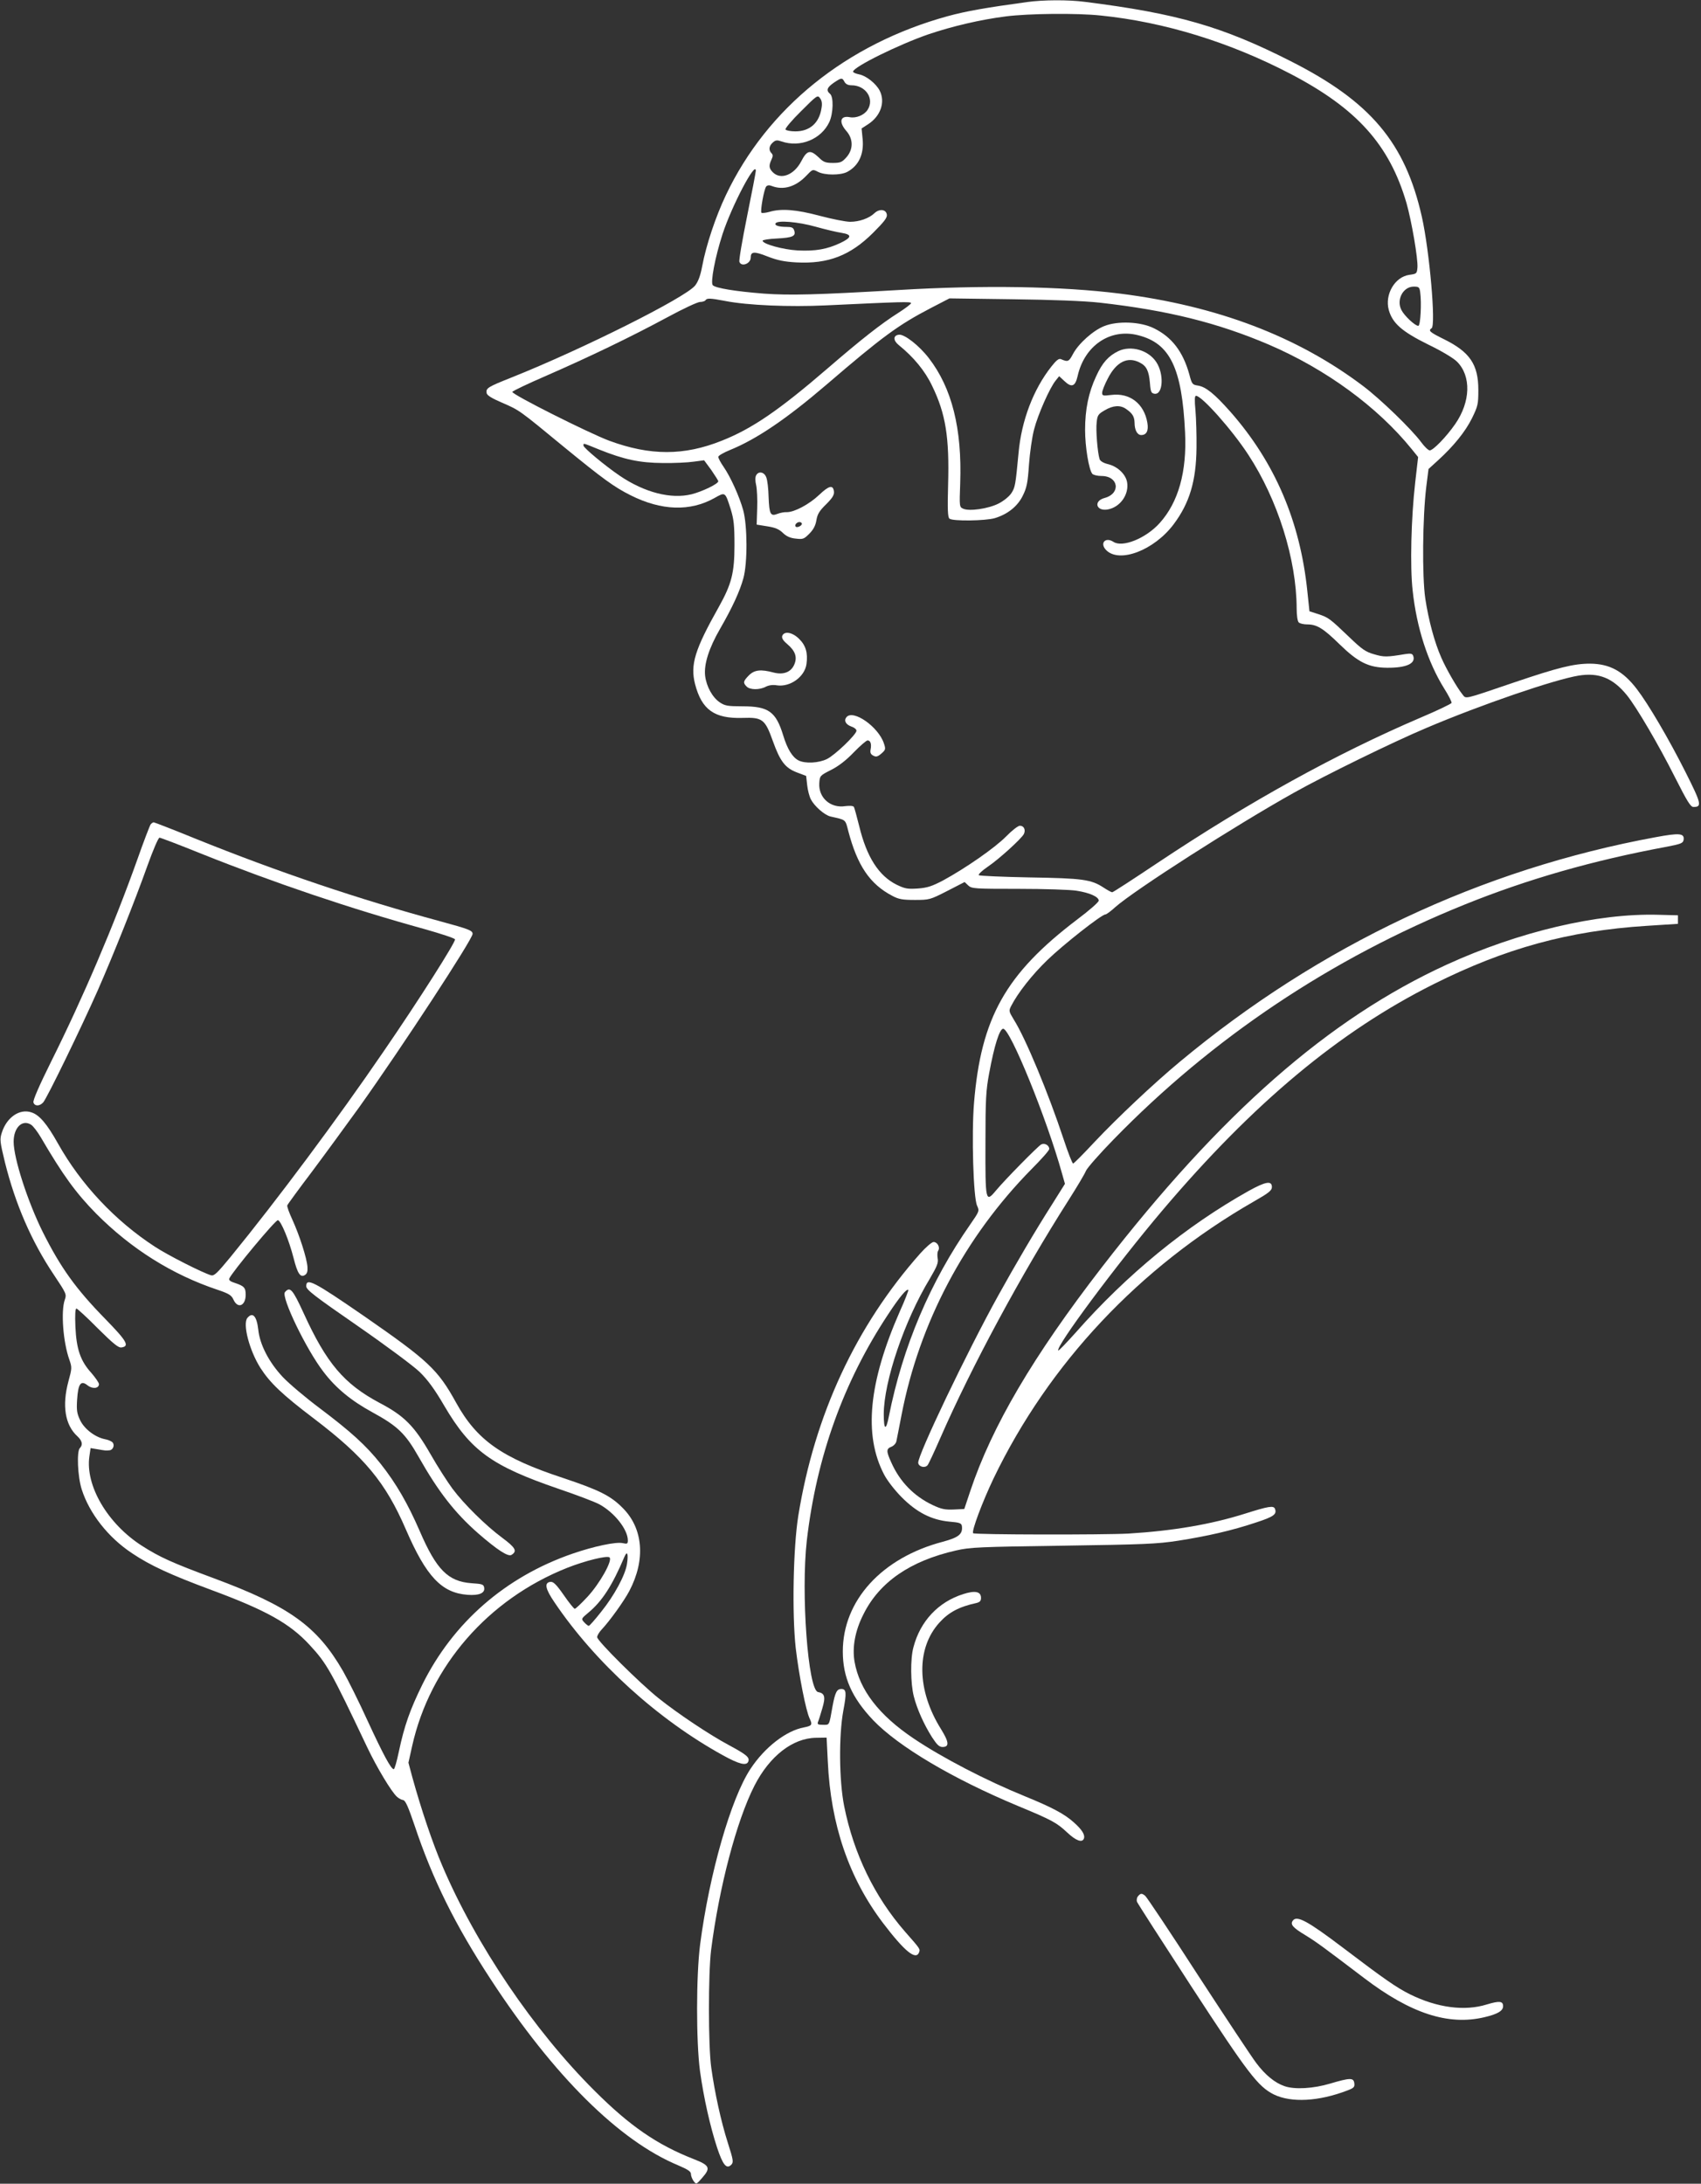 <?xml version="1.0" standalone="no"?>
<!DOCTYPE svg PUBLIC "-//W3C//DTD SVG 20010904//EN"
 "http://www.w3.org/TR/2001/REC-SVG-20010904/DTD/svg10.dtd">
<svg version="1.0" xmlns="http://www.w3.org/2000/svg"
 width="997pt" height="1280pt" viewBox="0 0 997 1280"
 preserveAspectRatio="xMidYMid meet">
<rect x="0" y="0" width="997" height="1280" fill="#333333" stroke="none"/>
<g transform="translate(0,1280) scale(0.1,-0.1)"
fill="#ffffff" stroke="none">
<path d="M6020 12788 c-241 -33 -356 -53 -466 -83 -592 -163 -1057 -538 -1299
-1048 -61 -128 -116 -294 -139 -416 -11 -59 -24 -92 -42 -115 -59 -72 -659
-372 -1074 -538 -141 -56 -152 -63 -148 -91 2 -14 27 -30 92 -58 101 -44 96
-40 358 -256 232 -190 298 -238 394 -286 181 -91 350 -96 492 -16 64 36 62 37
95 -66 18 -59 22 -93 22 -210 0 -163 -17 -228 -91 -361 -142 -252 -169 -340
-140 -454 39 -150 113 -203 278 -198 117 4 132 -7 178 -136 43 -120 73 -158
142 -184 l53 -20 6 -53 c3 -30 13 -68 22 -85 21 -40 80 -92 115 -100 92 -21
86 -15 104 -85 53 -202 126 -311 258 -380 37 -20 60 -24 132 -24 85 0 89 1
189 52 l103 53 21 -20 c20 -19 36 -20 296 -20 151 0 303 -5 339 -11 78 -12
130 -36 130 -58 0 -9 -56 -58 -128 -112 -417 -317 -562 -574 -603 -1074 -15
-184 -4 -556 18 -602 14 -31 14 -32 -40 -110 -234 -335 -396 -716 -477 -1125
-17 -87 -30 -81 -30 14 1 192 121 547 270 793 42 72 51 93 46 119 -3 17 -2 38
3 45 13 20 -5 51 -27 51 -10 0 -45 -30 -78 -67 -377 -425 -619 -945 -715
-1538 -30 -188 -37 -576 -15 -775 19 -161 60 -370 82 -414 17 -36 13 -42 -33
-51 -105 -19 -231 -117 -314 -243 -115 -174 -241 -615 -295 -1027 -24 -183
-24 -575 -1 -745 22 -159 60 -326 100 -448 34 -102 55 -128 83 -101 14 15 13
26 -20 129 -40 125 -77 295 -97 440 -18 125 -18 552 -1 690 47 368 149 757
254 963 89 174 224 279 361 281 l62 1 7 -140 c17 -371 124 -683 323 -946 127
-167 193 -221 212 -173 7 20 8 19 -81 120 -180 206 -302 458 -358 737 -30 150
-32 414 -5 560 20 106 18 127 -12 127 -26 0 -36 -20 -51 -100 -21 -118 -17
-110 -56 -110 -30 0 -35 3 -29 18 4 9 15 45 25 79 20 67 14 88 -25 95 -59 10
-101 581 -66 888 57 491 216 932 476 1325 68 104 110 153 119 144 2 -2 -19
-58 -49 -124 -184 -418 -214 -727 -93 -958 18 -35 63 -93 103 -133 88 -89 175
-133 279 -143 61 -5 71 -9 74 -26 6 -47 -19 -67 -112 -92 -358 -94 -586 -345
-586 -643 0 -152 53 -271 178 -403 149 -155 464 -342 847 -502 203 -84 229
-99 290 -156 51 -48 88 -62 98 -36 8 22 -11 53 -60 96 -54 49 -131 89 -283
151 -231 94 -487 227 -655 340 -204 137 -317 285 -346 449 -15 85 3 183 52
279 94 189 274 313 543 374 83 19 136 21 626 28 475 7 551 10 675 29 172 27
317 60 457 107 104 34 123 48 111 80 -8 20 -36 16 -178 -29 -197 -62 -418
-100 -680 -116 -143 -8 -903 -7 -911 2 -11 11 55 186 120 322 324 673 855
1238 1526 1623 86 49 105 64 105 84 0 39 -36 33 -137 -23 -367 -206 -712 -488
-1015 -832 -53 -59 -98 -106 -100 -103 -19 19 340 502 610 821 533 629 1036
1049 1589 1326 421 211 794 313 1247 342 l186 12 0 25 0 25 -115 3 c-356 10
-818 -99 -1240 -292 -692 -317 -1324 -871 -2021 -1773 -404 -523 -645 -933
-772 -1313 l-35 -105 -62 -3 c-51 -2 -72 2 -123 26 -110 52 -193 137 -243 250
-30 66 -30 80 1 92 13 5 27 20 29 32 3 13 16 82 30 153 104 541 371 1045 762
1442 57 57 104 110 104 118 0 22 -27 37 -47 27 -21 -12 -211 -205 -266 -271
-60 -72 -62 -64 -61 277 0 260 3 311 22 412 30 163 61 260 82 260 41 0 255
-525 345 -849 l17 -60 -74 -118 c-102 -160 -218 -358 -316 -535 -184 -332
-476 -943 -470 -983 3 -23 40 -32 55 -13 6 7 39 78 74 158 184 421 476 962
752 1395 49 77 95 154 102 172 7 17 80 100 162 184 580 596 1275 1061 2058
1377 369 149 753 259 1185 339 83 16 95 21 98 40 6 39 -23 42 -163 16 -1023
-188 -1971 -635 -2789 -1316 -153 -127 -367 -329 -500 -470 -65 -70 -122 -127
-126 -127 -5 0 -30 64 -56 143 -89 269 -223 592 -292 701 -29 48 -30 51 -15
80 39 76 122 182 211 268 94 91 319 268 341 268 6 0 32 19 58 43 115 101 701
477 1048 671 180 101 578 296 775 379 322 137 752 284 893 307 118 19 200 -14
282 -114 56 -69 186 -290 283 -483 72 -142 91 -173 108 -173 51 0 46 20 -46
203 -98 195 -219 401 -286 488 -81 106 -160 148 -274 149 -97 0 -188 -23 -445
-110 -306 -104 -280 -98 -304 -69 -30 37 -94 147 -123 214 -40 90 -75 221 -94
347 -19 130 -16 476 6 656 l13 103 56 51 c91 83 160 168 199 247 34 70 37 81
37 165 0 150 -50 223 -202 298 -83 41 -93 50 -72 64 26 16 -12 452 -57 653
-98 435 -301 676 -770 913 -400 203 -665 279 -1204 347 -98 13 -246 12 -340
-1z m432 -79 c372 -38 756 -156 1114 -343 388 -203 578 -415 678 -757 30 -106
68 -327 64 -377 -3 -36 -5 -37 -47 -43 -85 -11 -146 -115 -121 -206 22 -78 77
-126 228 -201 81 -39 151 -81 172 -102 84 -84 80 -235 -11 -366 -52 -75 -129
-154 -149 -154 -8 0 -31 22 -50 48 -57 77 -238 252 -340 329 -385 291 -855
470 -1425 542 -342 43 -801 51 -1300 21 -477 -28 -637 -32 -788 -21 -166 13
-282 32 -299 49 -15 15 13 164 57 300 55 168 195 433 195 371 0 -8 -23 -128
-51 -266 -28 -139 -49 -259 -45 -268 11 -31 66 -11 66 25 0 36 20 38 98 7 59
-23 99 -31 169 -35 187 -10 317 40 451 174 64 64 83 88 80 106 -4 31 -43 36
-72 9 -32 -31 -90 -51 -143 -51 -26 0 -106 16 -178 35 -138 37 -227 44 -296
23 -22 -6 -42 -8 -46 -5 -8 9 15 138 28 154 8 8 18 9 35 2 67 -25 138 -3 198
59 39 41 39 41 70 25 40 -21 132 -21 171 -1 68 36 100 104 91 194 l-6 61 37
24 c75 48 103 131 69 198 -22 42 -79 87 -120 95 -20 4 -36 11 -36 16 0 27 268
159 442 219 139 47 304 86 454 105 133 17 417 20 556 5z m-1502 -389 c7 -13
21 -20 41 -20 84 0 136 -80 94 -144 -20 -31 -67 -50 -104 -43 -56 11 -66 -28
-21 -80 42 -47 42 -109 1 -155 -26 -29 -35 -33 -80 -33 -43 0 -55 5 -83 33
-49 46 -68 42 -102 -24 -42 -80 -120 -110 -166 -64 -23 23 -25 39 -8 75 9 19
9 28 0 37 -18 18 -15 43 8 63 16 14 24 15 51 6 109 -38 233 13 280 114 23 50
26 147 4 165 -24 20 -18 37 22 65 45 30 49 31 63 5z m-135 -154 c-13 -87 -69
-136 -153 -136 -28 0 -54 5 -58 11 -3 6 37 54 91 107 93 93 97 96 111 77 11
-14 14 -32 9 -59z m-34 -695 c57 -16 125 -32 152 -36 62 -10 60 -27 -7 -59
-78 -37 -146 -49 -250 -44 -88 5 -206 38 -206 57 0 5 38 11 85 13 92 5 111 14
100 47 -5 17 -15 21 -45 21 -46 0 -72 9 -64 21 11 19 132 9 235 -20z m3543
-383 c9 -63 2 -198 -11 -198 -19 0 -82 59 -99 93 -31 60 10 137 72 137 30 0
34 -3 38 -32z m-4074 -52 c132 -26 378 -36 590 -26 445 21 500 23 500 13 0 -5
-34 -31 -75 -57 -101 -64 -218 -156 -415 -326 -283 -244 -442 -353 -619 -423
-222 -89 -420 -89 -661 0 -120 45 -572 272 -567 286 1 5 93 49 202 96 247 108
489 224 706 341 92 50 178 90 192 90 14 0 29 5 32 10 8 13 26 13 115 -4z
m2195 -10 c400 -45 692 -118 992 -246 335 -144 637 -365 837 -612 l38 -47 -17
-148 c-24 -208 -31 -496 -15 -635 23 -216 89 -420 185 -574 26 -41 45 -79 43
-84 -2 -6 -84 -45 -183 -87 -493 -211 -1002 -492 -1539 -850 -142 -95 -262
-173 -267 -173 -5 0 -27 12 -50 27 -73 48 -121 55 -434 60 -159 3 -294 9 -298
13 -5 4 19 27 53 50 65 44 195 162 211 191 12 24 1 49 -23 49 -11 0 -47 -28
-81 -63 -66 -67 -239 -187 -370 -258 -65 -34 -92 -43 -148 -47 -60 -4 -75 -1
-123 22 -105 52 -176 162 -220 344 -14 56 -28 107 -31 112 -4 7 -23 8 -50 5
-87 -14 -158 49 -153 134 3 44 4 45 69 78 44 22 89 57 133 103 38 39 74 70 81
70 17 0 24 -20 18 -52 -4 -19 0 -29 15 -37 17 -9 26 -7 48 12 25 22 26 26 15
59 -32 98 -181 202 -220 154 -16 -20 -4 -43 30 -55 16 -5 29 -16 29 -24 0 -22
-126 -143 -173 -166 -49 -24 -128 -28 -167 -8 -35 18 -65 66 -89 145 -43 141
-86 172 -239 172 -87 0 -103 3 -133 23 -43 29 -78 92 -86 155 -8 68 22 163 88
277 72 125 115 219 136 295 25 90 24 309 -1 400 -22 79 -73 193 -115 254 -17
24 -31 51 -31 58 0 7 31 25 68 40 157 64 331 182 567 384 327 281 420 349 610
448 l110 57 370 -5 c238 -3 420 -10 510 -20z m-2933 -861 c147 -59 238 -78
373 -79 66 -1 148 3 181 8 l61 8 42 -57 c22 -32 41 -62 41 -66 0 -15 -93 -60
-156 -76 -121 -30 -276 10 -421 108 -84 57 -213 164 -213 177 0 16 -7 17 92
-23z"/>
<path d="M6473 10889 c-65 -25 -152 -103 -184 -164 -24 -45 -29 -48 -71 -30
-12 5 -27 -7 -56 -44 -105 -133 -175 -316 -192 -506 -18 -191 -20 -202 -43
-237 -12 -18 -45 -45 -75 -60 -60 -30 -170 -46 -206 -30 -23 10 -23 12 -18
150 11 319 -48 557 -184 733 -57 74 -144 142 -176 137 -33 -4 -34 -33 -1 -60
88 -71 155 -152 197 -241 79 -163 101 -300 93 -579 -4 -145 -2 -190 8 -198 19
-16 212 -13 266 3 76 23 134 70 164 132 23 46 29 76 36 181 5 69 18 162 30
207 22 86 92 245 127 287 l20 25 30 -28 c43 -41 64 -33 78 28 40 180 192 282
355 240 187 -47 257 -192 275 -570 11 -230 -39 -409 -149 -531 -81 -90 -218
-145 -271 -110 -48 31 -82 -9 -42 -49 78 -78 281 0 395 152 93 124 132 253
134 448 1 72 -2 169 -6 218 -6 62 -5 87 3 87 34 0 212 -200 307 -346 172 -263
282 -612 283 -900 0 -41 5 -75 12 -82 7 -7 29 -12 50 -12 56 0 93 -22 189
-116 110 -107 171 -137 279 -138 113 -1 170 25 153 70 -5 13 -14 15 -47 10
-108 -18 -125 -18 -182 -1 -50 14 -71 29 -144 99 -117 112 -123 116 -182 136
l-53 17 -12 114 c-42 412 -190 758 -451 1055 -95 107 -145 147 -191 154 -32 5
-35 8 -50 65 -37 134 -103 220 -208 271 -78 39 -212 44 -290 13z"/>
<path d="M6555 10742 c-58 -28 -94 -68 -130 -147 -45 -96 -65 -195 -65 -315 0
-99 22 -232 42 -257 6 -7 30 -13 54 -13 101 0 115 -103 18 -129 -67 -18 -49
-80 20 -67 73 14 125 89 112 161 -9 46 -55 90 -110 104 -29 7 -47 18 -51 30
-12 38 -23 171 -17 216 4 41 9 48 47 70 49 29 91 32 125 8 38 -26 49 -45 50
-81 0 -43 16 -72 39 -72 31 0 44 25 36 72 -19 112 -103 177 -212 163 -48 -6
-53 -5 -53 13 0 11 15 49 33 83 50 98 116 131 187 94 40 -20 54 -49 60 -120 4
-53 8 -60 27 -63 50 -7 57 116 10 186 -46 70 -148 99 -222 64z"/>
<path d="M4432 10014 c-6 -10 -6 -33 0 -58 5 -22 8 -84 6 -136 l-3 -95 62 -10
c46 -7 70 -17 92 -39 21 -20 43 -30 75 -33 42 -5 48 -3 79 28 24 24 37 48 42
79 6 36 17 55 57 94 38 38 48 55 46 75 -5 41 -29 35 -87 -20 -58 -55 -146
-102 -190 -101 -14 1 -39 -4 -54 -10 -41 -16 -48 -2 -52 98 -1 49 -7 101 -14
117 -12 31 -45 37 -59 11z m268 -284 c0 -12 -28 -25 -36 -17 -9 9 6 27 22 27
8 0 14 -5 14 -10z"/>
<path d="M4585 9073 c-4 -13 4 -27 29 -48 47 -40 60 -76 42 -119 -19 -46 -64
-63 -122 -48 -75 20 -112 16 -145 -17 -33 -34 -35 -43 -13 -65 19 -20 76 -21
113 -1 18 9 42 12 64 8 78 -12 164 50 174 125 9 64 -4 109 -43 147 -39 39 -87
48 -99 18z"/>
<path d="M883 7968 c-5 -7 -40 -98 -77 -203 -140 -393 -319 -812 -507 -1189
-69 -139 -107 -226 -103 -238 7 -23 36 -23 57 0 22 24 224 440 320 657 93 212
216 520 292 733 32 89 63 162 70 162 6 0 119 -43 250 -96 423 -169 872 -321
1304 -440 95 -27 175 -53 178 -60 5 -14 -211 -355 -420 -659 -270 -395 -623
-869 -896 -1203 -79 -96 -96 -112 -114 -107 -51 15 -254 118 -330 168 -233
152 -433 365 -567 604 -65 116 -109 168 -156 183 -68 23 -144 -28 -173 -118
-13 -40 -12 -51 18 -175 61 -245 156 -464 286 -658 74 -111 76 -115 65 -147
-24 -67 -10 -251 27 -353 15 -44 15 -50 -6 -126 -38 -142 -20 -256 53 -322 28
-26 33 -50 14 -69 -19 -19 -13 -167 11 -242 45 -141 155 -282 296 -375 106
-71 223 -125 465 -215 321 -119 459 -196 575 -322 101 -109 125 -152 337 -599
56 -118 143 -263 175 -291 10 -9 26 -18 36 -19 14 -3 30 -40 67 -149 106 -317
237 -582 447 -903 369 -565 752 -945 1098 -1089 58 -25 75 -36 75 -52 0 -12 8
-30 16 -41 15 -20 16 -19 50 20 51 58 44 73 -51 110 -214 84 -374 194 -580
400 -356 354 -697 859 -893 1320 -57 133 -123 329 -175 517 l-23 86 22 99
c105 468 445 859 908 1043 106 42 236 74 249 61 18 -18 -57 -152 -129 -230
-36 -39 -70 -71 -75 -71 -5 0 -34 36 -65 81 -44 63 -61 79 -78 77 -37 -5 -30
-41 24 -120 238 -353 606 -687 988 -897 94 -52 138 -63 148 -36 9 24 -10 40
-112 95 -116 62 -300 185 -414 276 -110 88 -360 336 -360 358 0 9 12 29 26 44
48 51 132 168 163 227 96 183 81 366 -39 486 -71 72 -138 105 -347 175 -362
119 -508 222 -630 443 -107 194 -163 246 -538 506 -296 204 -340 227 -340 176
0 -21 47 -57 300 -232 166 -115 329 -236 365 -271 47 -46 87 -100 144 -198
155 -264 278 -352 668 -486 106 -36 214 -77 240 -91 89 -48 167 -147 168 -211
0 -21 -3 -23 -30 -17 -39 9 -171 -19 -295 -62 -393 -136 -700 -404 -880 -768
-72 -147 -105 -240 -137 -391 -12 -57 -25 -104 -30 -104 -16 0 -63 88 -154
285 -50 110 -115 240 -143 289 -152 264 -315 381 -760 546 -240 89 -316 123
-420 190 -201 129 -332 353 -307 524 l7 48 42 -7 c47 -8 46 -8 68 -6 21 1 33
30 19 46 -6 7 -26 16 -44 19 -57 11 -121 59 -146 111 -19 40 -22 58 -18 121 6
94 22 115 61 84 29 -23 67 -19 67 7 0 8 -20 37 -44 65 -64 70 -88 139 -94 271
-3 69 -1 107 6 107 5 0 62 -52 125 -116 91 -90 121 -115 139 -112 49 7 32 37
-94 166 -175 179 -262 301 -367 510 -88 177 -171 432 -171 530 0 83 51 133
103 99 12 -8 37 -41 56 -73 129 -221 206 -327 325 -448 206 -207 445 -357 711
-446 68 -23 82 -32 94 -59 25 -54 71 -35 71 30 0 41 -9 51 -63 69 -26 8 -37
16 -33 26 14 35 271 345 285 342 18 -4 65 -117 92 -223 23 -91 40 -116 67 -98
12 8 16 21 14 48 -4 52 -47 185 -88 275 -19 41 -33 79 -30 85 2 6 67 95 145
198 77 103 201 273 277 378 253 355 664 984 664 1015 0 20 -21 28 -190 74
-474 128 -951 289 -1434 484 -130 53 -241 96 -245 96 -5 0 -13 -6 -18 -12z
m2792 -4334 c-9 -65 -75 -187 -151 -281 -36 -46 -69 -83 -73 -83 -4 0 -16 9
-27 21 -18 20 -18 21 24 56 81 67 140 158 212 328 16 38 24 18 15 -41z"/>
<path d="M1670 5226 c-23 -29 125 -336 226 -467 73 -96 163 -170 290 -239 146
-80 191 -124 268 -260 115 -203 211 -327 349 -448 113 -98 175 -138 195 -126
35 22 24 42 -54 100 -96 71 -224 197 -292 288 -28 38 -87 129 -129 203 -95
165 -153 224 -300 301 -206 110 -309 231 -442 522 -66 144 -81 161 -111 126z"/>
<path d="M1450 5075 c-29 -35 12 -192 77 -294 56 -87 127 -155 313 -296 296
-225 420 -374 539 -650 120 -277 210 -372 362 -383 67 -5 102 10 97 41 -3 20
-10 23 -74 27 -138 10 -206 79 -304 306 -70 161 -138 279 -229 394 -85 107
-173 187 -356 325 -83 62 -180 144 -217 183 -81 86 -135 190 -144 277 -9 81
-33 107 -64 70z"/>
<path d="M5645 3456 c-145 -46 -251 -158 -291 -311 -19 -68 -17 -214 2 -288
19 -75 60 -166 107 -240 28 -43 42 -57 61 -57 41 0 39 28 -8 104 -143 228
-147 474 -10 625 54 60 115 93 217 115 20 5 27 12 27 30 0 37 -34 45 -105 22z"/>
<path d="M6670 1685 c-7 -8 -9 -23 -6 -32 4 -10 148 -234 319 -497 333 -511
390 -586 484 -633 102 -49 262 -41 431 24 37 14 43 20 40 42 -4 33 -24 33
-142 -2 -97 -29 -207 -36 -267 -15 -56 19 -113 65 -166 136 -28 37 -182 270
-343 517 -160 248 -299 456 -308 463 -20 16 -27 15 -42 -3z"/>
<path d="M7579 1544 c-19 -23 -3 -42 72 -87 65 -40 99 -65 344 -251 273 -208
494 -280 705 -230 77 18 110 37 110 65 0 30 -22 32 -95 10 -131 -41 -292 -19
-450 59 -80 40 -148 87 -397 276 -202 153 -265 187 -289 158z"/>
</g>
</svg>
